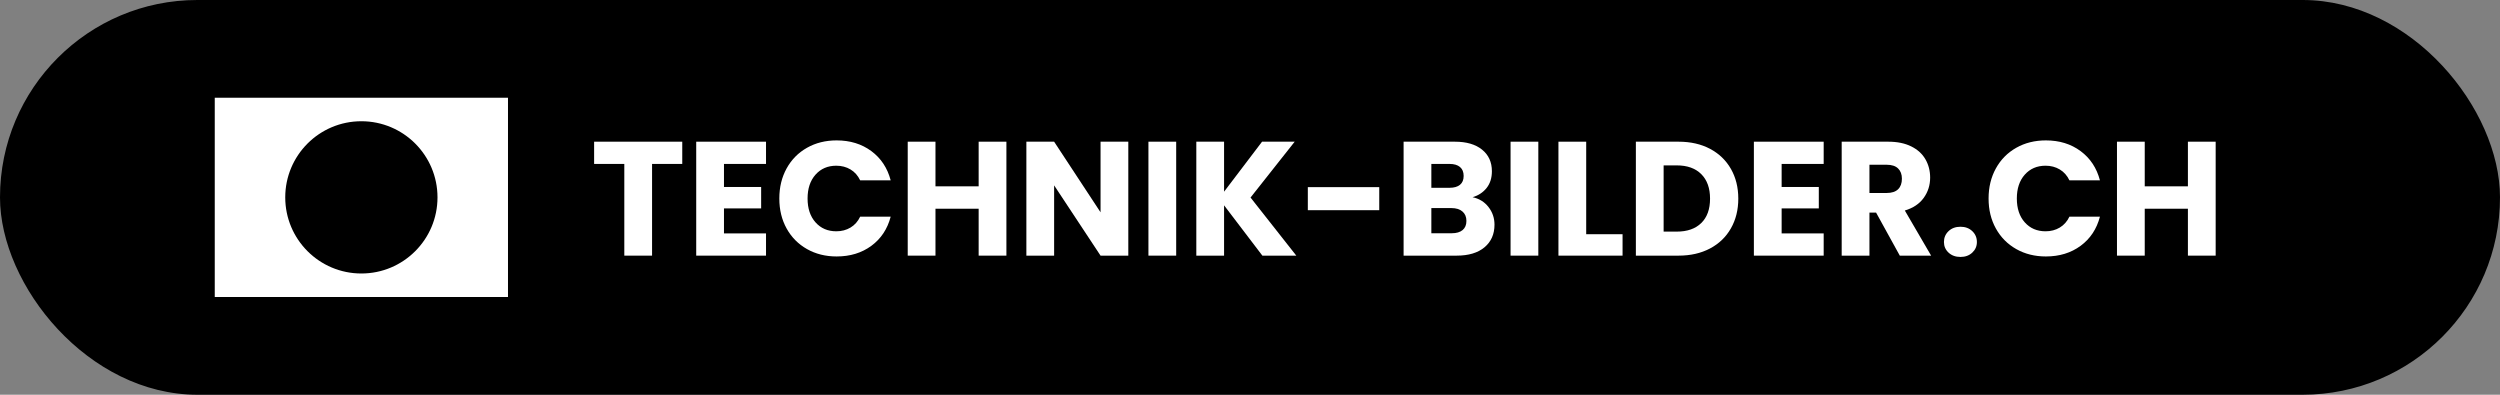 <?xml version="1.0" encoding="UTF-8"?><svg id="a" xmlns="http://www.w3.org/2000/svg" viewBox="0 0 665 105"><rect x="0" y="0" width="665" height="105" fill="#808080" stroke="none"/><rect y="0" width="665" height="105" rx="52.5" ry="52.5"/><path d="M57.125,26v53h78V26H57.125ZM96.125,72.75c-11.184,0-20.25-9.066-20.25-20.25s9.066-20.25,20.25-20.25,20.25,9.066,20.25,20.25-9.066,20.25-20.25,20.25Z" style="fill:#fff;"/><path d="M181.481,37.689v5.916h-8.031v24.395h-7.383v-24.395h-8.031v-5.916h23.445Z" style="fill:#fff;"/><path d="M192.577,43.605v6.131h9.888v5.699h-9.888v6.65h11.183v5.914h-18.566v-30.311h18.566v5.916h-11.183Z" style="fill:#fff;"/><path d="M209.243,44.793c1.295-2.346,3.102-4.174,5.419-5.484,2.316-1.309,4.944-1.963,7.88-1.963,3.598,0,6.677.949,9.24,2.85,2.562,1.898,4.274,4.49,5.138,7.771h-8.117c-.604-1.268-1.461-2.23-2.569-2.893-1.108-.662-2.368-.994-3.778-.994-2.274,0-4.117.793-5.527,2.375-1.411,1.584-2.116,3.699-2.116,6.348s.705,4.764,2.116,6.346c1.41,1.584,3.252,2.375,5.527,2.375,1.41,0,2.669-.33,3.778-.992,1.108-.662,1.964-1.627,2.569-2.893h8.117c-.863,3.281-2.576,5.865-5.138,7.75-2.562,1.885-5.642,2.828-9.24,2.828-2.936,0-5.563-.654-7.88-1.965-2.317-1.311-4.124-3.131-5.419-5.463-1.295-2.33-1.943-4.992-1.943-7.986s.647-5.664,1.943-8.01Z" style="fill:#fff;"/><path d="M267.704,37.689v30.311h-7.383v-12.479h-11.485v12.479h-7.383v-30.311h7.383v11.875h11.485v-11.875h7.383Z" style="fill:#fff;"/><path d="M300.129,68h-7.383l-12.349-18.695v18.695h-7.383v-30.311h7.383l12.349,18.783v-18.783h7.383v30.311Z" style="fill:#fff;"/><path d="M312.866,37.689v30.311h-7.383v-30.311h7.383Z" style="fill:#fff;"/><path d="M335.793,68l-10.19-13.385v13.385h-7.383v-30.311h7.383v13.299l10.104-13.299h8.679l-11.744,14.854,12.176,15.457h-9.024Z" style="fill:#fff;"/><path d="M366.881,49.779v6.131h-18.999v-6.131h18.999Z" style="fill:#fff;"/><path d="M395.938,55.068c1.064,1.367,1.598,2.93,1.598,4.686,0,2.533-.886,4.541-2.656,6.023-1.77,1.482-4.238,2.223-7.404,2.223h-14.119v-30.311h13.645c3.079,0,5.49.707,7.231,2.117s2.612,3.324,2.612,5.742c0,1.785-.468,3.268-1.403,4.447s-2.181,2-3.734,2.461c1.755.375,3.166,1.246,4.231,2.611ZM380.739,49.953h4.836c1.208,0,2.137-.266,2.784-.799s.972-1.318.972-2.354c0-1.037-.324-1.828-.972-2.375s-1.576-.82-2.784-.82h-4.836v6.348ZM389.051,61.199c.676-.561,1.015-1.373,1.015-2.439,0-1.064-.354-1.898-1.059-2.504-.705-.604-1.677-.906-2.914-.906h-5.354v6.693h5.439c1.237,0,2.195-.281,2.872-.844Z" style="fill:#fff;"/><path d="M409.193,37.689v30.311h-7.384v-30.311h7.384Z" style="fill:#fff;"/><path d="M421.93,62.301h9.671v5.699h-17.055v-30.311h7.384v24.611Z" style="fill:#fff;"/><path d="M454.874,39.59c2.389,1.268,4.237,3.045,5.548,5.332,1.31,2.289,1.965,4.93,1.965,7.924,0,2.965-.655,5.598-1.965,7.9-1.311,2.305-3.167,4.088-5.57,5.355-2.403,1.266-5.188,1.898-8.354,1.898h-11.355v-30.311h11.355c3.195,0,5.987.635,8.377,1.9ZM452.542,59.322c1.555-1.525,2.332-3.684,2.332-6.477,0-2.791-.777-4.965-2.332-6.52s-3.728-2.332-6.52-2.332h-3.497v17.615h3.497c2.792,0,4.965-.762,6.52-2.287Z" style="fill:#fff;"/><path d="M473.914,43.605v6.131h9.887v5.699h-9.887v6.65h11.183v5.914h-18.566v-30.311h18.566v5.916h-11.183Z" style="fill:#fff;"/><path d="M505.346,68l-6.304-11.441h-1.77v11.441h-7.384v-30.311h12.392c2.39,0,4.426.418,6.11,1.254,1.684.834,2.942,1.979,3.777,3.432s1.252,3.072,1.252,4.857c0,2.016-.568,3.814-1.705,5.396-1.138,1.584-2.814,2.707-5.03,3.369l6.995,12.002h-8.334ZM497.272,51.334h4.576c1.353,0,2.367-.33,3.044-.992.676-.662,1.015-1.598,1.015-2.807,0-1.152-.339-2.059-1.015-2.721-.677-.662-1.691-.992-3.044-.992h-4.576v7.512Z" style="fill:#fff;"/><path d="M518.32,67.201c-.82-.762-1.23-1.705-1.23-2.828,0-1.15.41-2.115,1.23-2.893s1.878-1.166,3.173-1.166c1.267,0,2.311.389,3.131,1.166s1.23,1.742,1.23,2.893c0,1.123-.41,2.066-1.23,2.828-.82.764-1.864,1.145-3.131,1.145-1.295,0-2.353-.381-3.173-1.145Z" style="fill:#fff;"/><path d="M530.906,44.793c1.295-2.346,3.101-4.174,5.418-5.484,2.317-1.309,4.944-1.963,7.88-1.963,3.598,0,6.678.949,9.24,2.85,2.562,1.898,4.274,4.49,5.138,7.771h-8.117c-.604-1.268-1.461-2.23-2.569-2.893s-2.367-.994-3.777-.994c-2.274,0-4.117.793-5.526,2.375-1.411,1.584-2.116,3.699-2.116,6.348s.705,4.764,2.116,6.346c1.409,1.584,3.252,2.375,5.526,2.375,1.41,0,2.669-.33,3.777-.992s1.965-1.627,2.569-2.893h8.117c-.863,3.281-2.576,5.865-5.138,7.75-2.562,1.885-5.643,2.828-9.24,2.828-2.936,0-5.562-.654-7.88-1.965s-4.123-3.131-5.418-5.463c-1.296-2.33-1.943-4.992-1.943-7.986s.647-5.664,1.943-8.01Z" style="fill:#fff;"/><path d="M589.367,37.689v30.311h-7.384v-12.479h-11.484v12.479h-7.384v-30.311h7.384v11.875h11.484v-11.875h7.384Z" style="fill:#fff;"/></svg>